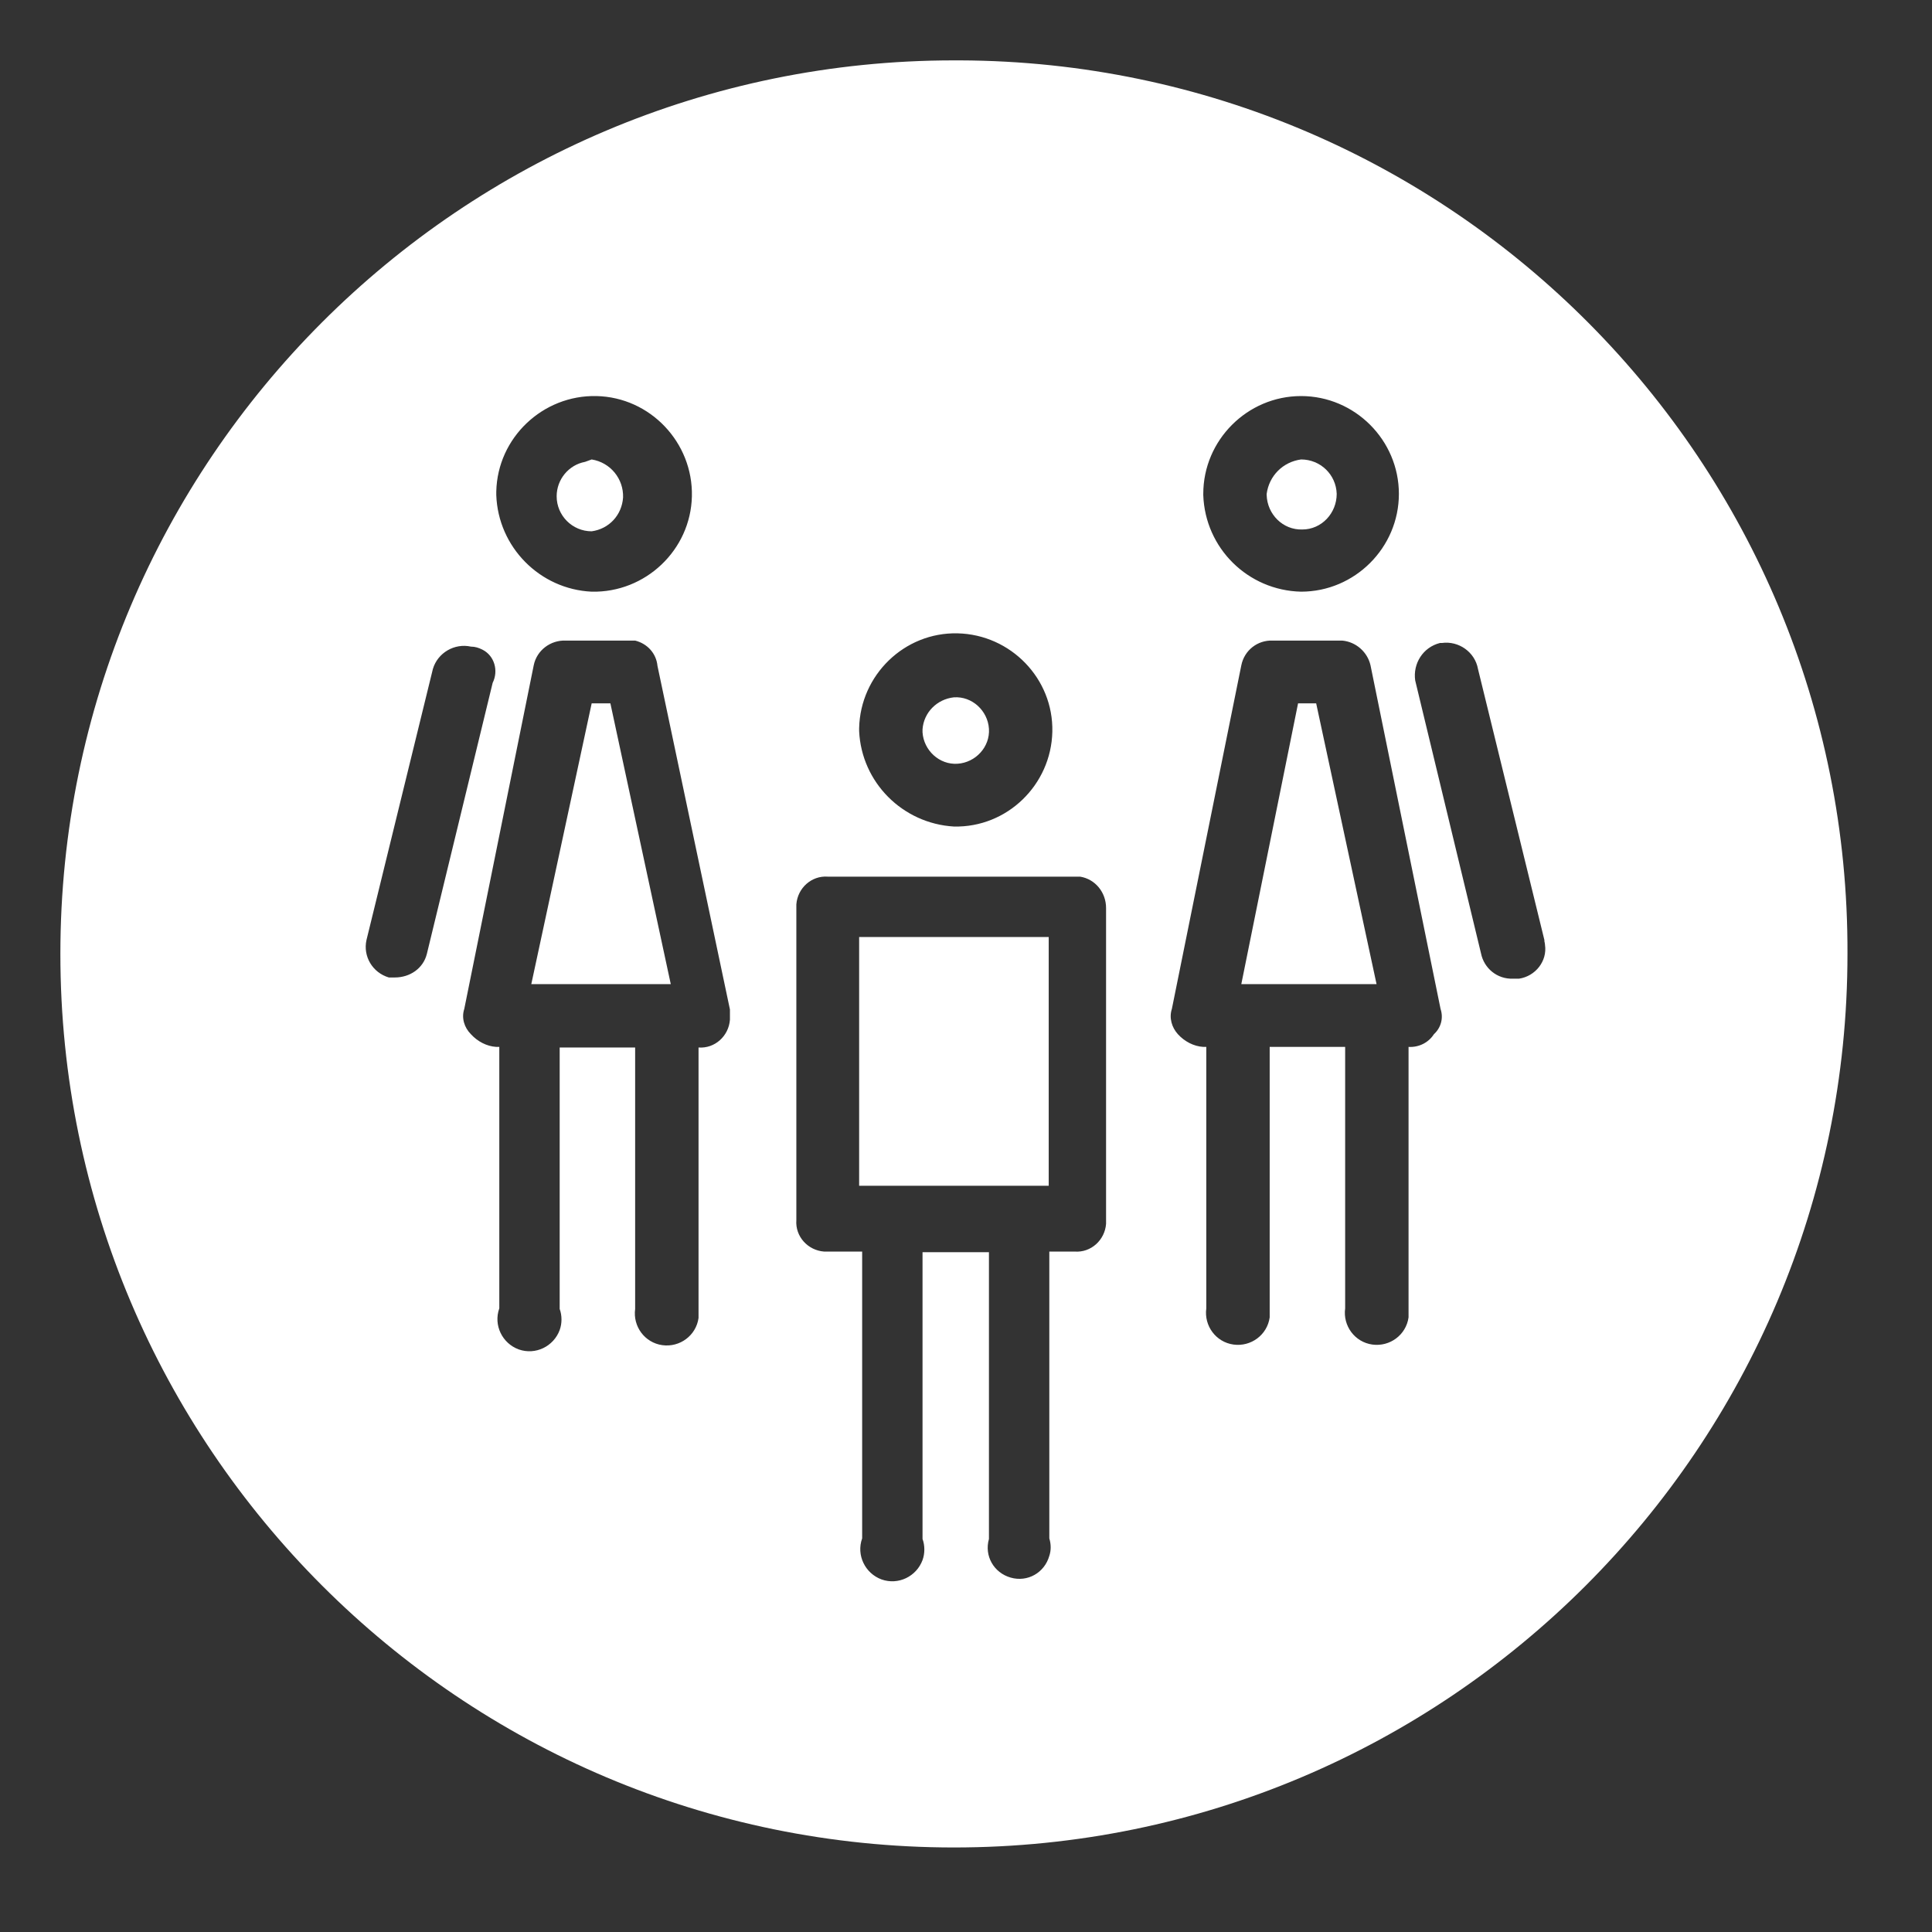 <?xml version="1.0" encoding="UTF-8"?>
<svg id="Layer_1" data-name="Layer 1" xmlns="http://www.w3.org/2000/svg" viewBox="0 0 32 32">
  <rect x="0" y="0" width="32" height="32" fill="#333333" stroke="none"/>
  <defs>
    <style>
      .cls-1 {
        fill: #fff;
        stroke-width: 0px;
      }
    </style>
  </defs>
  <path class="cls-1" d="m15.9,1h-.1C7.63,1,1,7.63,1,15.8s6.63,14.8,14.8,14.8,14.8-6.63,14.8-14.8c.03-8.15-6.55-14.77-14.7-14.8Zm4.03,7.18c0-.89.73-1.62,1.62-1.62s1.62.73,1.62,1.62-.73,1.62-1.62,1.62c-.88-.02-1.59-.72-1.62-1.6,0,0,0-.02,0-.02Zm-5.7,3.88c.02-.88.75-1.59,1.63-1.57.88.02,1.59.75,1.57,1.63s-.75,1.59-1.63,1.57h0c-.85-.05-1.53-.73-1.57-1.58v-.05Zm-6.01-3.92c.02-.89.77-1.6,1.66-1.58s1.6.77,1.58,1.66c-.02.89-.77,1.6-1.66,1.58-.86-.04-1.55-.74-1.58-1.6,0,0,0-.06,0-.06Zm-1.68,8.05h-.1c-.27-.08-.43-.35-.37-.62l1.1-4.49c.08-.27.36-.43.63-.37.07,0,.13.02.19.05.2.1.27.35.17.55l-1.09,4.49c-.06.24-.28.39-.53.39Zm5.55.64v.06c-.02.27-.25.48-.52.46v4.48c-.04.29-.31.49-.6.45-.29-.04-.49-.31-.45-.6v-4.33h-1.25v4.33c.04.11.04.24,0,.35-.1.27-.4.42-.68.32-.27-.1-.42-.4-.32-.68v-4.33h-.05c-.16-.01-.31-.09-.42-.21-.11-.11-.16-.27-.11-.42l1.15-5.69c.05-.25.28-.42.53-.41h1.15c.2.05.35.21.37.42l1.2,5.69s0,.11,0,.11Zm6.23,3.38v.06c-.02.27-.25.48-.52.46h-.42v4.75c.03.1.03.2,0,.29-.08.28-.36.44-.64.36-.28-.08-.44-.36-.36-.64v-4.75h-1.1v4.75c.04.11.04.24,0,.35-.1.27-.4.42-.68.32-.27-.1-.42-.4-.32-.68v-4.75h-.63c-.27-.02-.48-.25-.46-.52v-5.23c.02-.27.25-.48.52-.46h4.18c.25.04.43.26.43.52v5.17Zm5.43-3.08c-.09.14-.25.22-.42.21v4.48c-.04.29-.31.49-.6.45-.29-.04-.49-.31-.45-.6v-4.33h-1.25v4.48c-.04.29-.31.49-.6.45-.29-.04-.49-.31-.45-.6v-4.33h-.05c-.16-.01-.31-.09-.42-.21-.1-.11-.15-.27-.1-.42l1.15-5.69c.05-.25.27-.42.52-.41h1.15c.23.02.42.19.47.41l1.16,5.69c.05.15.01.31-.11.42Zm1.41-.92h-.1c-.26.01-.48-.17-.53-.42l-1.09-4.52c-.04-.28.13-.55.41-.62h.03c.28-.04.55.15.6.43l1.1,4.49v.02s.01.04.01.06c.04.27-.16.52-.43.56Z"/>
  <rect class="cls-1" x="14.23" y="15.52" width="3.14" height="4.12"/>
  <polygon class="cls-1" points="9.8 11.65 8.8 16.3 11.11 16.3 10.11 11.65 9.8 11.65"/>
  <polygon class="cls-1" points="21.5 11.65 20.56 16.3 22.8 16.3 21.8 11.65 21.5 11.65"/>
  <path class="cls-1" d="m9.8,8.8c.29-.04.5-.27.52-.56.01-.31-.21-.58-.52-.63l-.11.04c-.27.05-.47.29-.47.57,0,.32.26.58.58.58Z"/>
  <path class="cls-1" d="m21.57,8.77c.32,0,.57-.27.57-.59-.01-.32-.27-.57-.59-.57-.3.04-.53.27-.57.57v.02c.01.32.27.58.59.57Z"/>
  <path class="cls-1" d="m15.86,12.65c.3-.02.54-.28.52-.58s-.28-.54-.58-.52h0c-.28.03-.5.25-.52.53v.05c.02.3.28.54.58.52Z"/>
</svg>